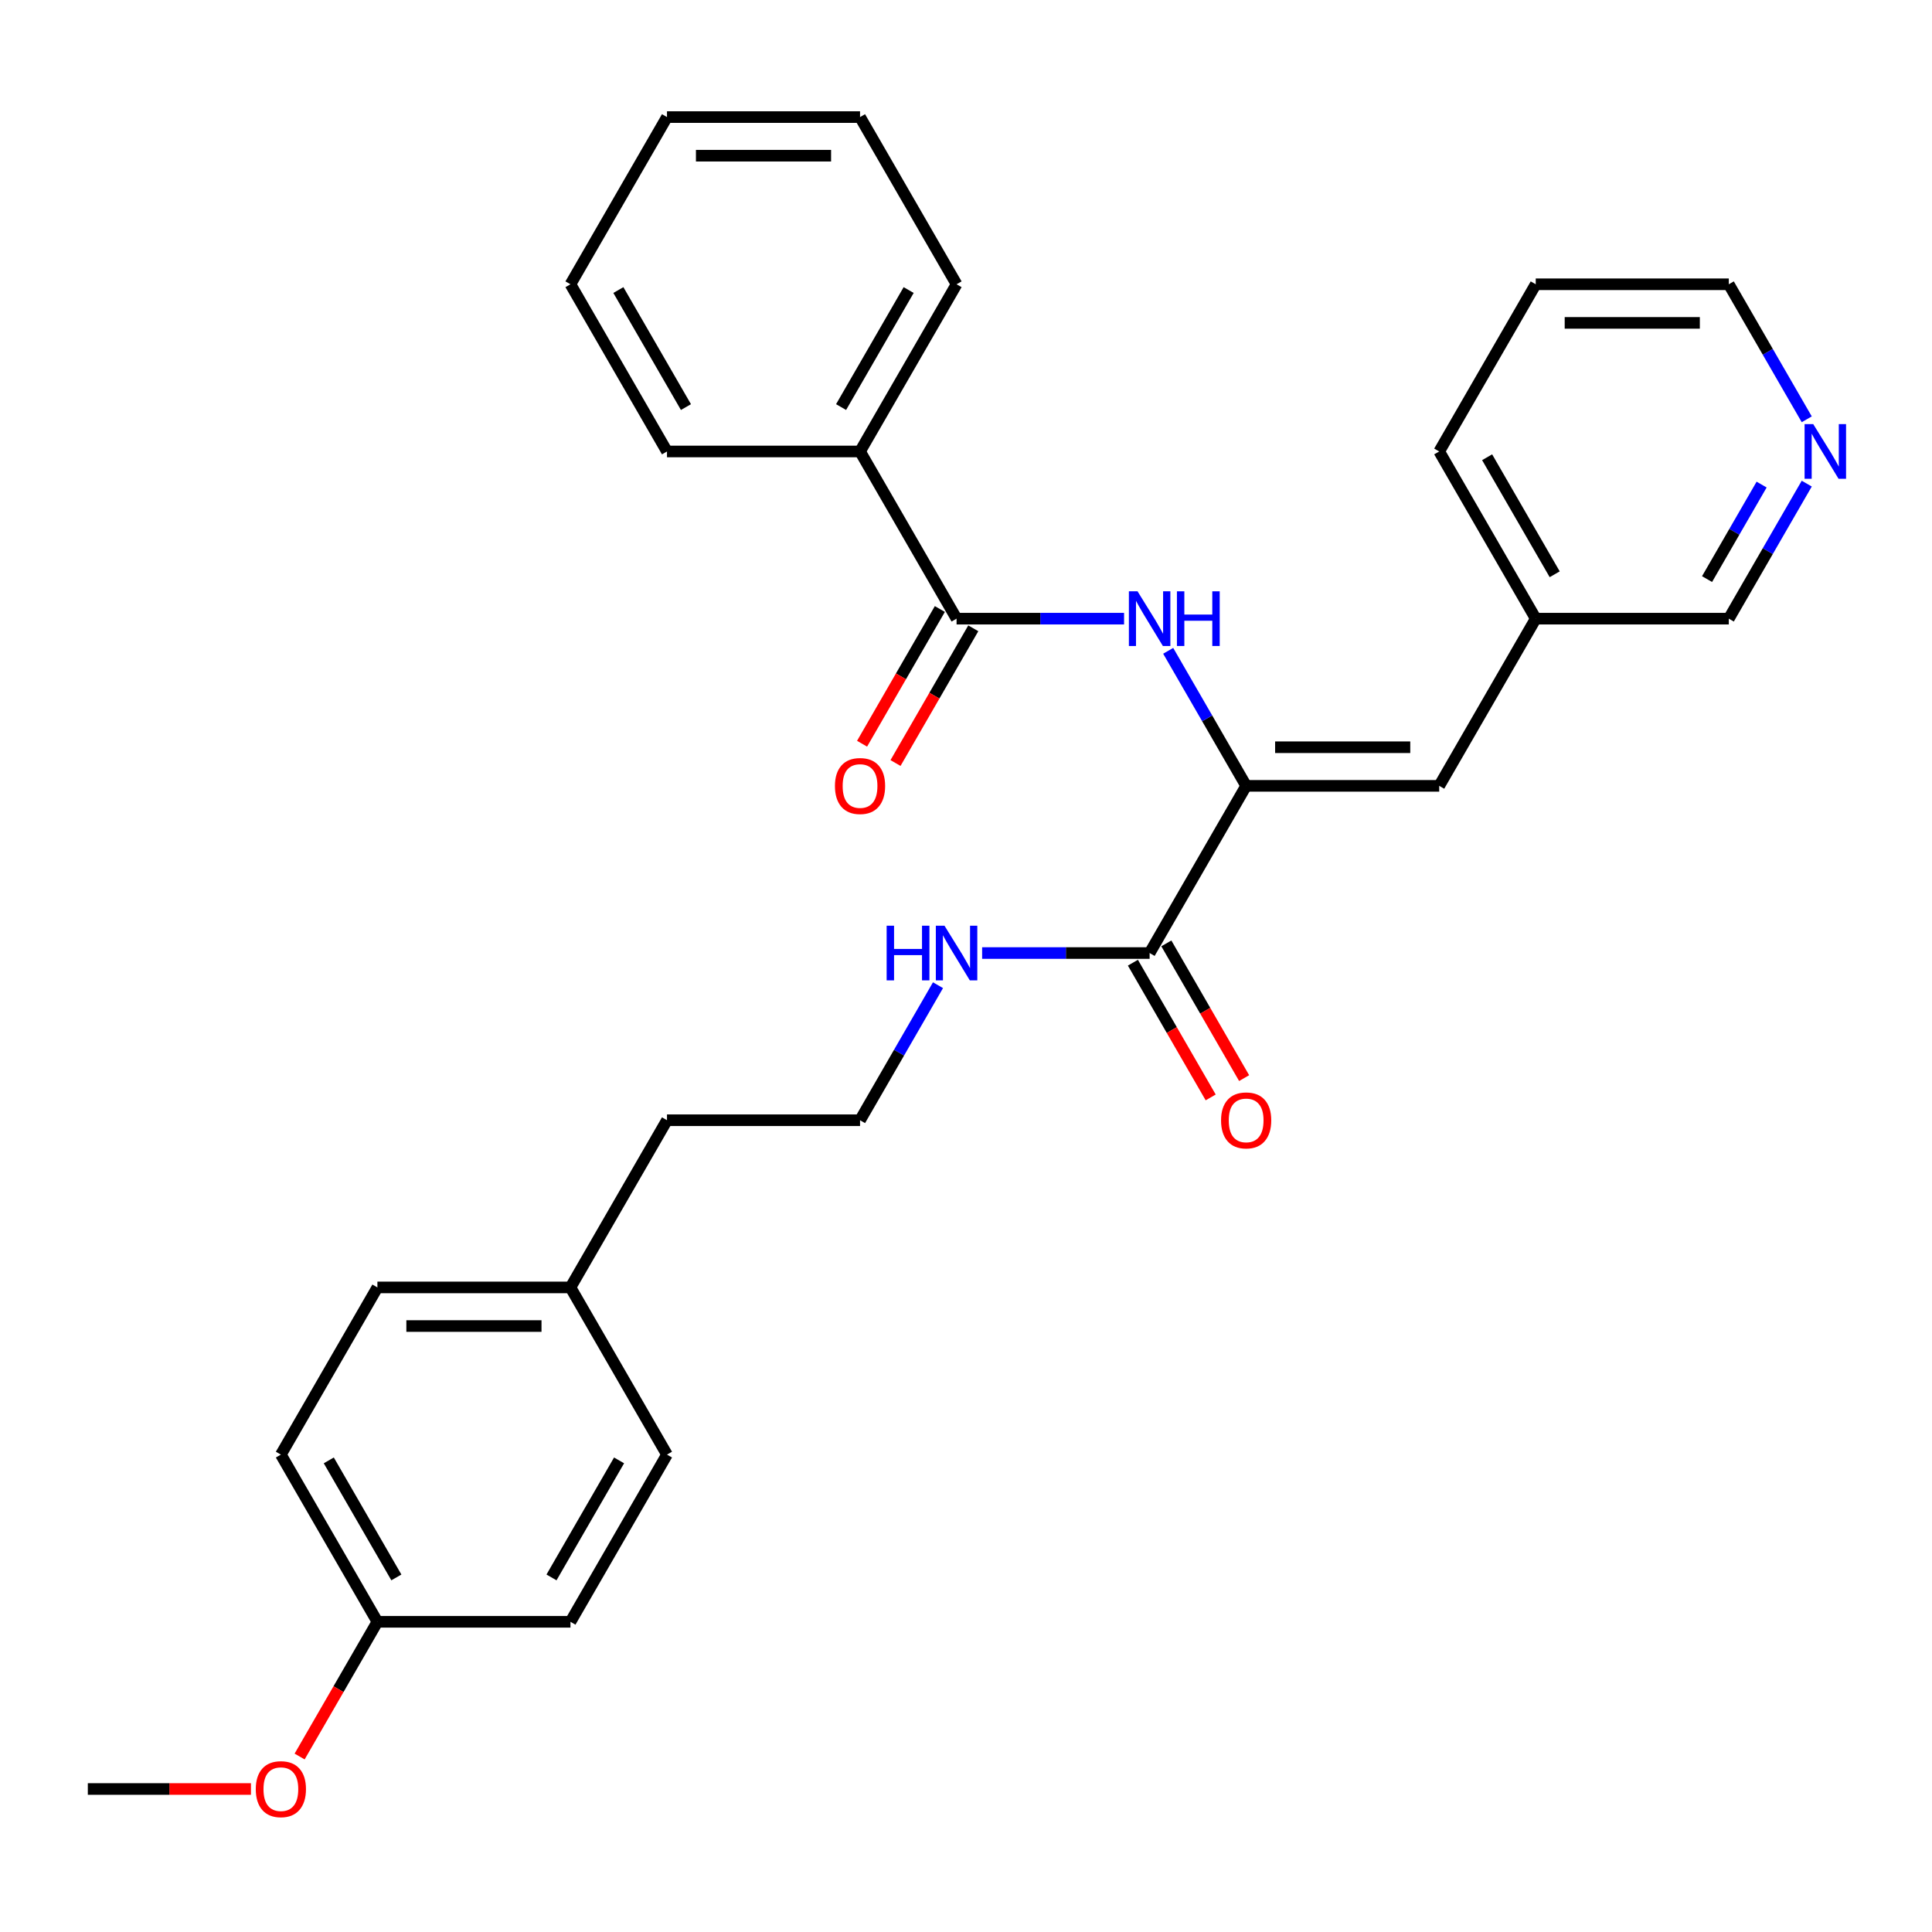 <?xml version='1.0' encoding='iso-8859-1'?>
<svg version='1.1' baseProfile='full'
              xmlns='http://www.w3.org/2000/svg'
                      xmlns:rdkit='http://www.rdkit.org/xml'
                      xmlns:xlink='http://www.w3.org/1999/xlink'
                  xml:space='preserve'
width='1000px' height='1000px' viewBox='0 0 1000 1000'>
<!-- END OF HEADER -->
<rect style='opacity:1.0;fill:#FFFFFF;stroke:none' width='1000' height='1000' x='0' y='0'> </rect>
<path class='bond-0' d='M 645.007,406.754 L 624.831,371.809' style='fill:none;fill-rule:evenodd;stroke:#000000;stroke-width:6px;stroke-linecap:butt;stroke-linejoin:miter;stroke-opacity:1' />
<path class='bond-0' d='M 624.831,371.809 L 604.656,336.863' style='fill:none;fill-rule:evenodd;stroke:#0000FF;stroke-width:6px;stroke-linecap:butt;stroke-linejoin:miter;stroke-opacity:1' />
<path class='bond-2' d='M 645.007,406.754 L 595.044,493.292' style='fill:none;fill-rule:evenodd;stroke:#000000;stroke-width:6px;stroke-linecap:butt;stroke-linejoin:miter;stroke-opacity:1' />
<path class='bond-3' d='M 645.007,406.754 L 744.932,406.754' style='fill:none;fill-rule:evenodd;stroke:#000000;stroke-width:6px;stroke-linecap:butt;stroke-linejoin:miter;stroke-opacity:1' />
<path class='bond-3' d='M 659.996,386.769 L 729.943,386.769' style='fill:none;fill-rule:evenodd;stroke:#000000;stroke-width:6px;stroke-linecap:butt;stroke-linejoin:miter;stroke-opacity:1' />
<path class='bond-1' d='M 581.814,320.216 L 538.466,320.216' style='fill:none;fill-rule:evenodd;stroke:#0000FF;stroke-width:6px;stroke-linecap:butt;stroke-linejoin:miter;stroke-opacity:1' />
<path class='bond-1' d='M 538.466,320.216 L 495.119,320.216' style='fill:none;fill-rule:evenodd;stroke:#000000;stroke-width:6px;stroke-linecap:butt;stroke-linejoin:miter;stroke-opacity:1' />
<path class='bond-4' d='M 486.465,315.22 L 466.335,350.085' style='fill:none;fill-rule:evenodd;stroke:#000000;stroke-width:6px;stroke-linecap:butt;stroke-linejoin:miter;stroke-opacity:1' />
<path class='bond-4' d='M 466.335,350.085 L 446.206,384.95' style='fill:none;fill-rule:evenodd;stroke:#FF0000;stroke-width:6px;stroke-linecap:butt;stroke-linejoin:miter;stroke-opacity:1' />
<path class='bond-4' d='M 503.773,325.212 L 483.643,360.077' style='fill:none;fill-rule:evenodd;stroke:#000000;stroke-width:6px;stroke-linecap:butt;stroke-linejoin:miter;stroke-opacity:1' />
<path class='bond-4' d='M 483.643,360.077 L 463.514,394.943' style='fill:none;fill-rule:evenodd;stroke:#FF0000;stroke-width:6px;stroke-linecap:butt;stroke-linejoin:miter;stroke-opacity:1' />
<path class='bond-5' d='M 495.119,320.216 L 445.156,233.678' style='fill:none;fill-rule:evenodd;stroke:#000000;stroke-width:6px;stroke-linecap:butt;stroke-linejoin:miter;stroke-opacity:1' />
<path class='bond-6' d='M 586.39,498.288 L 606.52,533.153' style='fill:none;fill-rule:evenodd;stroke:#000000;stroke-width:6px;stroke-linecap:butt;stroke-linejoin:miter;stroke-opacity:1' />
<path class='bond-6' d='M 606.52,533.153 L 626.649,568.018' style='fill:none;fill-rule:evenodd;stroke:#FF0000;stroke-width:6px;stroke-linecap:butt;stroke-linejoin:miter;stroke-opacity:1' />
<path class='bond-6' d='M 603.698,488.295 L 623.827,523.161' style='fill:none;fill-rule:evenodd;stroke:#000000;stroke-width:6px;stroke-linecap:butt;stroke-linejoin:miter;stroke-opacity:1' />
<path class='bond-6' d='M 623.827,523.161 L 643.957,558.026' style='fill:none;fill-rule:evenodd;stroke:#FF0000;stroke-width:6px;stroke-linecap:butt;stroke-linejoin:miter;stroke-opacity:1' />
<path class='bond-8' d='M 595.044,493.292 L 551.696,493.292' style='fill:none;fill-rule:evenodd;stroke:#000000;stroke-width:6px;stroke-linecap:butt;stroke-linejoin:miter;stroke-opacity:1' />
<path class='bond-8' d='M 551.696,493.292 L 508.349,493.292' style='fill:none;fill-rule:evenodd;stroke:#0000FF;stroke-width:6px;stroke-linecap:butt;stroke-linejoin:miter;stroke-opacity:1' />
<path class='bond-9' d='M 744.932,406.754 L 794.895,320.216' style='fill:none;fill-rule:evenodd;stroke:#000000;stroke-width:6px;stroke-linecap:butt;stroke-linejoin:miter;stroke-opacity:1' />
<path class='bond-21' d='M 445.156,233.678 L 495.119,147.14' style='fill:none;fill-rule:evenodd;stroke:#000000;stroke-width:6px;stroke-linecap:butt;stroke-linejoin:miter;stroke-opacity:1' />
<path class='bond-21' d='M 435.343,210.705 L 470.317,150.128' style='fill:none;fill-rule:evenodd;stroke:#000000;stroke-width:6px;stroke-linecap:butt;stroke-linejoin:miter;stroke-opacity:1' />
<path class='bond-22' d='M 445.156,233.678 L 345.231,233.678' style='fill:none;fill-rule:evenodd;stroke:#000000;stroke-width:6px;stroke-linecap:butt;stroke-linejoin:miter;stroke-opacity:1' />
<path class='bond-7' d='M 935.171,250.325 L 914.996,285.271' style='fill:none;fill-rule:evenodd;stroke:#0000FF;stroke-width:6px;stroke-linecap:butt;stroke-linejoin:miter;stroke-opacity:1' />
<path class='bond-7' d='M 914.996,285.271 L 894.82,320.216' style='fill:none;fill-rule:evenodd;stroke:#000000;stroke-width:6px;stroke-linecap:butt;stroke-linejoin:miter;stroke-opacity:1' />
<path class='bond-7' d='M 911.811,250.817 L 897.688,275.278' style='fill:none;fill-rule:evenodd;stroke:#0000FF;stroke-width:6px;stroke-linecap:butt;stroke-linejoin:miter;stroke-opacity:1' />
<path class='bond-7' d='M 897.688,275.278 L 883.565,299.74' style='fill:none;fill-rule:evenodd;stroke:#000000;stroke-width:6px;stroke-linecap:butt;stroke-linejoin:miter;stroke-opacity:1' />
<path class='bond-29' d='M 935.171,217.03 L 914.996,182.085' style='fill:none;fill-rule:evenodd;stroke:#0000FF;stroke-width:6px;stroke-linecap:butt;stroke-linejoin:miter;stroke-opacity:1' />
<path class='bond-29' d='M 914.996,182.085 L 894.82,147.14' style='fill:none;fill-rule:evenodd;stroke:#000000;stroke-width:6px;stroke-linecap:butt;stroke-linejoin:miter;stroke-opacity:1' />
<path class='bond-16' d='M 485.507,509.939 L 465.332,544.884' style='fill:none;fill-rule:evenodd;stroke:#0000FF;stroke-width:6px;stroke-linecap:butt;stroke-linejoin:miter;stroke-opacity:1' />
<path class='bond-16' d='M 465.332,544.884 L 445.156,579.83' style='fill:none;fill-rule:evenodd;stroke:#000000;stroke-width:6px;stroke-linecap:butt;stroke-linejoin:miter;stroke-opacity:1' />
<path class='bond-18' d='M 794.895,320.216 L 894.82,320.216' style='fill:none;fill-rule:evenodd;stroke:#000000;stroke-width:6px;stroke-linecap:butt;stroke-linejoin:miter;stroke-opacity:1' />
<path class='bond-23' d='M 794.895,320.216 L 744.932,233.678' style='fill:none;fill-rule:evenodd;stroke:#000000;stroke-width:6px;stroke-linecap:butt;stroke-linejoin:miter;stroke-opacity:1' />
<path class='bond-23' d='M 804.708,297.243 L 769.734,236.666' style='fill:none;fill-rule:evenodd;stroke:#000000;stroke-width:6px;stroke-linecap:butt;stroke-linejoin:miter;stroke-opacity:1' />
<path class='bond-10' d='M 195.343,839.443 L 145.38,752.905' style='fill:none;fill-rule:evenodd;stroke:#000000;stroke-width:6px;stroke-linecap:butt;stroke-linejoin:miter;stroke-opacity:1' />
<path class='bond-10' d='M 205.156,816.47 L 170.182,755.894' style='fill:none;fill-rule:evenodd;stroke:#000000;stroke-width:6px;stroke-linecap:butt;stroke-linejoin:miter;stroke-opacity:1' />
<path class='bond-17' d='M 195.343,839.443 L 175.213,874.309' style='fill:none;fill-rule:evenodd;stroke:#000000;stroke-width:6px;stroke-linecap:butt;stroke-linejoin:miter;stroke-opacity:1' />
<path class='bond-17' d='M 175.213,874.309 L 155.084,909.174' style='fill:none;fill-rule:evenodd;stroke:#FF0000;stroke-width:6px;stroke-linecap:butt;stroke-linejoin:miter;stroke-opacity:1' />
<path class='bond-31' d='M 195.343,839.443 L 295.268,839.443' style='fill:none;fill-rule:evenodd;stroke:#000000;stroke-width:6px;stroke-linecap:butt;stroke-linejoin:miter;stroke-opacity:1' />
<path class='bond-11' d='M 295.268,666.368 L 345.231,579.83' style='fill:none;fill-rule:evenodd;stroke:#000000;stroke-width:6px;stroke-linecap:butt;stroke-linejoin:miter;stroke-opacity:1' />
<path class='bond-14' d='M 295.268,666.368 L 345.231,752.905' style='fill:none;fill-rule:evenodd;stroke:#000000;stroke-width:6px;stroke-linecap:butt;stroke-linejoin:miter;stroke-opacity:1' />
<path class='bond-15' d='M 295.268,666.368 L 195.343,666.368' style='fill:none;fill-rule:evenodd;stroke:#000000;stroke-width:6px;stroke-linecap:butt;stroke-linejoin:miter;stroke-opacity:1' />
<path class='bond-15' d='M 280.279,686.353 L 210.331,686.353' style='fill:none;fill-rule:evenodd;stroke:#000000;stroke-width:6px;stroke-linecap:butt;stroke-linejoin:miter;stroke-opacity:1' />
<path class='bond-12' d='M 295.268,839.443 L 345.231,752.905' style='fill:none;fill-rule:evenodd;stroke:#000000;stroke-width:6px;stroke-linecap:butt;stroke-linejoin:miter;stroke-opacity:1' />
<path class='bond-12' d='M 285.455,816.47 L 320.429,755.894' style='fill:none;fill-rule:evenodd;stroke:#000000;stroke-width:6px;stroke-linecap:butt;stroke-linejoin:miter;stroke-opacity:1' />
<path class='bond-13' d='M 145.38,752.905 L 195.343,666.368' style='fill:none;fill-rule:evenodd;stroke:#000000;stroke-width:6px;stroke-linecap:butt;stroke-linejoin:miter;stroke-opacity:1' />
<path class='bond-20' d='M 445.156,579.83 L 345.231,579.83' style='fill:none;fill-rule:evenodd;stroke:#000000;stroke-width:6px;stroke-linecap:butt;stroke-linejoin:miter;stroke-opacity:1' />
<path class='bond-24' d='M 129.891,925.981 L 87.673,925.981' style='fill:none;fill-rule:evenodd;stroke:#FF0000;stroke-width:6px;stroke-linecap:butt;stroke-linejoin:miter;stroke-opacity:1' />
<path class='bond-24' d='M 87.673,925.981 L 45.455,925.981' style='fill:none;fill-rule:evenodd;stroke:#000000;stroke-width:6px;stroke-linecap:butt;stroke-linejoin:miter;stroke-opacity:1' />
<path class='bond-19' d='M 894.82,147.14 L 794.895,147.14' style='fill:none;fill-rule:evenodd;stroke:#000000;stroke-width:6px;stroke-linecap:butt;stroke-linejoin:miter;stroke-opacity:1' />
<path class='bond-19' d='M 879.831,167.125 L 809.884,167.125' style='fill:none;fill-rule:evenodd;stroke:#000000;stroke-width:6px;stroke-linecap:butt;stroke-linejoin:miter;stroke-opacity:1' />
<path class='bond-26' d='M 495.119,147.14 L 445.156,60.602' style='fill:none;fill-rule:evenodd;stroke:#000000;stroke-width:6px;stroke-linecap:butt;stroke-linejoin:miter;stroke-opacity:1' />
<path class='bond-27' d='M 345.231,233.678 L 295.268,147.14' style='fill:none;fill-rule:evenodd;stroke:#000000;stroke-width:6px;stroke-linecap:butt;stroke-linejoin:miter;stroke-opacity:1' />
<path class='bond-27' d='M 355.044,210.705 L 320.07,150.128' style='fill:none;fill-rule:evenodd;stroke:#000000;stroke-width:6px;stroke-linecap:butt;stroke-linejoin:miter;stroke-opacity:1' />
<path class='bond-25' d='M 744.932,233.678 L 794.895,147.14' style='fill:none;fill-rule:evenodd;stroke:#000000;stroke-width:6px;stroke-linecap:butt;stroke-linejoin:miter;stroke-opacity:1' />
<path class='bond-30' d='M 445.156,60.602 L 345.231,60.602' style='fill:none;fill-rule:evenodd;stroke:#000000;stroke-width:6px;stroke-linecap:butt;stroke-linejoin:miter;stroke-opacity:1' />
<path class='bond-30' d='M 430.167,80.587 L 360.219,80.587' style='fill:none;fill-rule:evenodd;stroke:#000000;stroke-width:6px;stroke-linecap:butt;stroke-linejoin:miter;stroke-opacity:1' />
<path class='bond-28' d='M 295.268,147.14 L 345.231,60.602' style='fill:none;fill-rule:evenodd;stroke:#000000;stroke-width:6px;stroke-linecap:butt;stroke-linejoin:miter;stroke-opacity:1' />
<path  class='atom-1' d='M 588.789 306.066
L 598.062 321.055
Q 598.981 322.534, 600.46 325.212
Q 601.939 327.89, 602.019 328.05
L 602.019 306.066
L 605.776 306.066
L 605.776 334.365
L 601.899 334.365
L 591.946 317.978
Q 590.787 316.059, 589.548 313.861
Q 588.349 311.662, 587.989 310.983
L 587.989 334.365
L 584.312 334.365
L 584.312 306.066
L 588.789 306.066
' fill='#0000FF'/>
<path  class='atom-1' d='M 609.174 306.066
L 613.011 306.066
L 613.011 318.097
L 627.48 318.097
L 627.48 306.066
L 631.317 306.066
L 631.317 334.365
L 627.48 334.365
L 627.48 321.295
L 613.011 321.295
L 613.011 334.365
L 609.174 334.365
L 609.174 306.066
' fill='#0000FF'/>
<path  class='atom-5' d='M 432.166 406.834
Q 432.166 400.039, 435.523 396.242
Q 438.881 392.444, 445.156 392.444
Q 451.431 392.444, 454.789 396.242
Q 458.146 400.039, 458.146 406.834
Q 458.146 413.709, 454.749 417.626
Q 451.351 421.503, 445.156 421.503
Q 438.921 421.503, 435.523 417.626
Q 432.166 413.749, 432.166 406.834
M 445.156 418.305
Q 449.473 418.305, 451.791 415.427
Q 454.149 412.509, 454.149 406.834
Q 454.149 401.278, 451.791 398.48
Q 449.473 395.642, 445.156 395.642
Q 440.839 395.642, 438.481 398.44
Q 436.163 401.238, 436.163 406.834
Q 436.163 412.549, 438.481 415.427
Q 440.839 418.305, 445.156 418.305
' fill='#FF0000'/>
<path  class='atom-7' d='M 632.017 579.91
Q 632.017 573.115, 635.374 569.317
Q 638.731 565.52, 645.007 565.52
Q 651.282 565.52, 654.64 569.317
Q 657.997 573.115, 657.997 579.91
Q 657.997 586.784, 654.6 590.701
Q 651.202 594.579, 645.007 594.579
Q 638.771 594.579, 635.374 590.701
Q 632.017 586.824, 632.017 579.91
M 645.007 591.381
Q 649.324 591.381, 651.642 588.503
Q 654 585.585, 654 579.91
Q 654 574.354, 651.642 571.556
Q 649.324 568.718, 645.007 568.718
Q 640.69 568.718, 638.332 571.516
Q 636.014 574.314, 636.014 579.91
Q 636.014 585.625, 638.332 588.503
Q 640.69 591.381, 645.007 591.381
' fill='#FF0000'/>
<path  class='atom-8' d='M 938.528 219.528
L 947.801 234.517
Q 948.72 235.996, 950.199 238.674
Q 951.678 241.352, 951.758 241.512
L 951.758 219.528
L 955.515 219.528
L 955.515 247.827
L 951.638 247.827
L 941.685 231.44
Q 940.526 229.521, 939.287 227.323
Q 938.088 225.124, 937.728 224.445
L 937.728 247.827
L 934.051 247.827
L 934.051 219.528
L 938.528 219.528
' fill='#0000FF'/>
<path  class='atom-9' d='M 458.926 479.142
L 462.763 479.142
L 462.763 491.173
L 477.232 491.173
L 477.232 479.142
L 481.069 479.142
L 481.069 507.441
L 477.232 507.441
L 477.232 494.371
L 462.763 494.371
L 462.763 507.441
L 458.926 507.441
L 458.926 479.142
' fill='#0000FF'/>
<path  class='atom-9' d='M 488.863 479.142
L 498.136 494.131
Q 499.056 495.61, 500.535 498.288
Q 502.014 500.966, 502.094 501.126
L 502.094 479.142
L 505.851 479.142
L 505.851 507.441
L 501.974 507.441
L 492.021 491.053
Q 490.862 489.135, 489.623 486.936
Q 488.424 484.738, 488.064 484.059
L 488.064 507.441
L 484.387 507.441
L 484.387 479.142
L 488.863 479.142
' fill='#0000FF'/>
<path  class='atom-18' d='M 132.39 926.061
Q 132.39 919.266, 135.747 915.469
Q 139.105 911.672, 145.38 911.672
Q 151.655 911.672, 155.013 915.469
Q 158.37 919.266, 158.37 926.061
Q 158.37 932.936, 154.973 936.853
Q 151.575 940.73, 145.38 940.73
Q 139.145 940.73, 135.747 936.853
Q 132.39 932.976, 132.39 926.061
M 145.38 937.533
Q 149.697 937.533, 152.015 934.655
Q 154.373 931.737, 154.373 926.061
Q 154.373 920.505, 152.015 917.707
Q 149.697 914.87, 145.38 914.87
Q 141.063 914.87, 138.705 917.667
Q 136.387 920.465, 136.387 926.061
Q 136.387 931.777, 138.705 934.655
Q 141.063 937.533, 145.38 937.533
' fill='#FF0000'/>
</svg>
